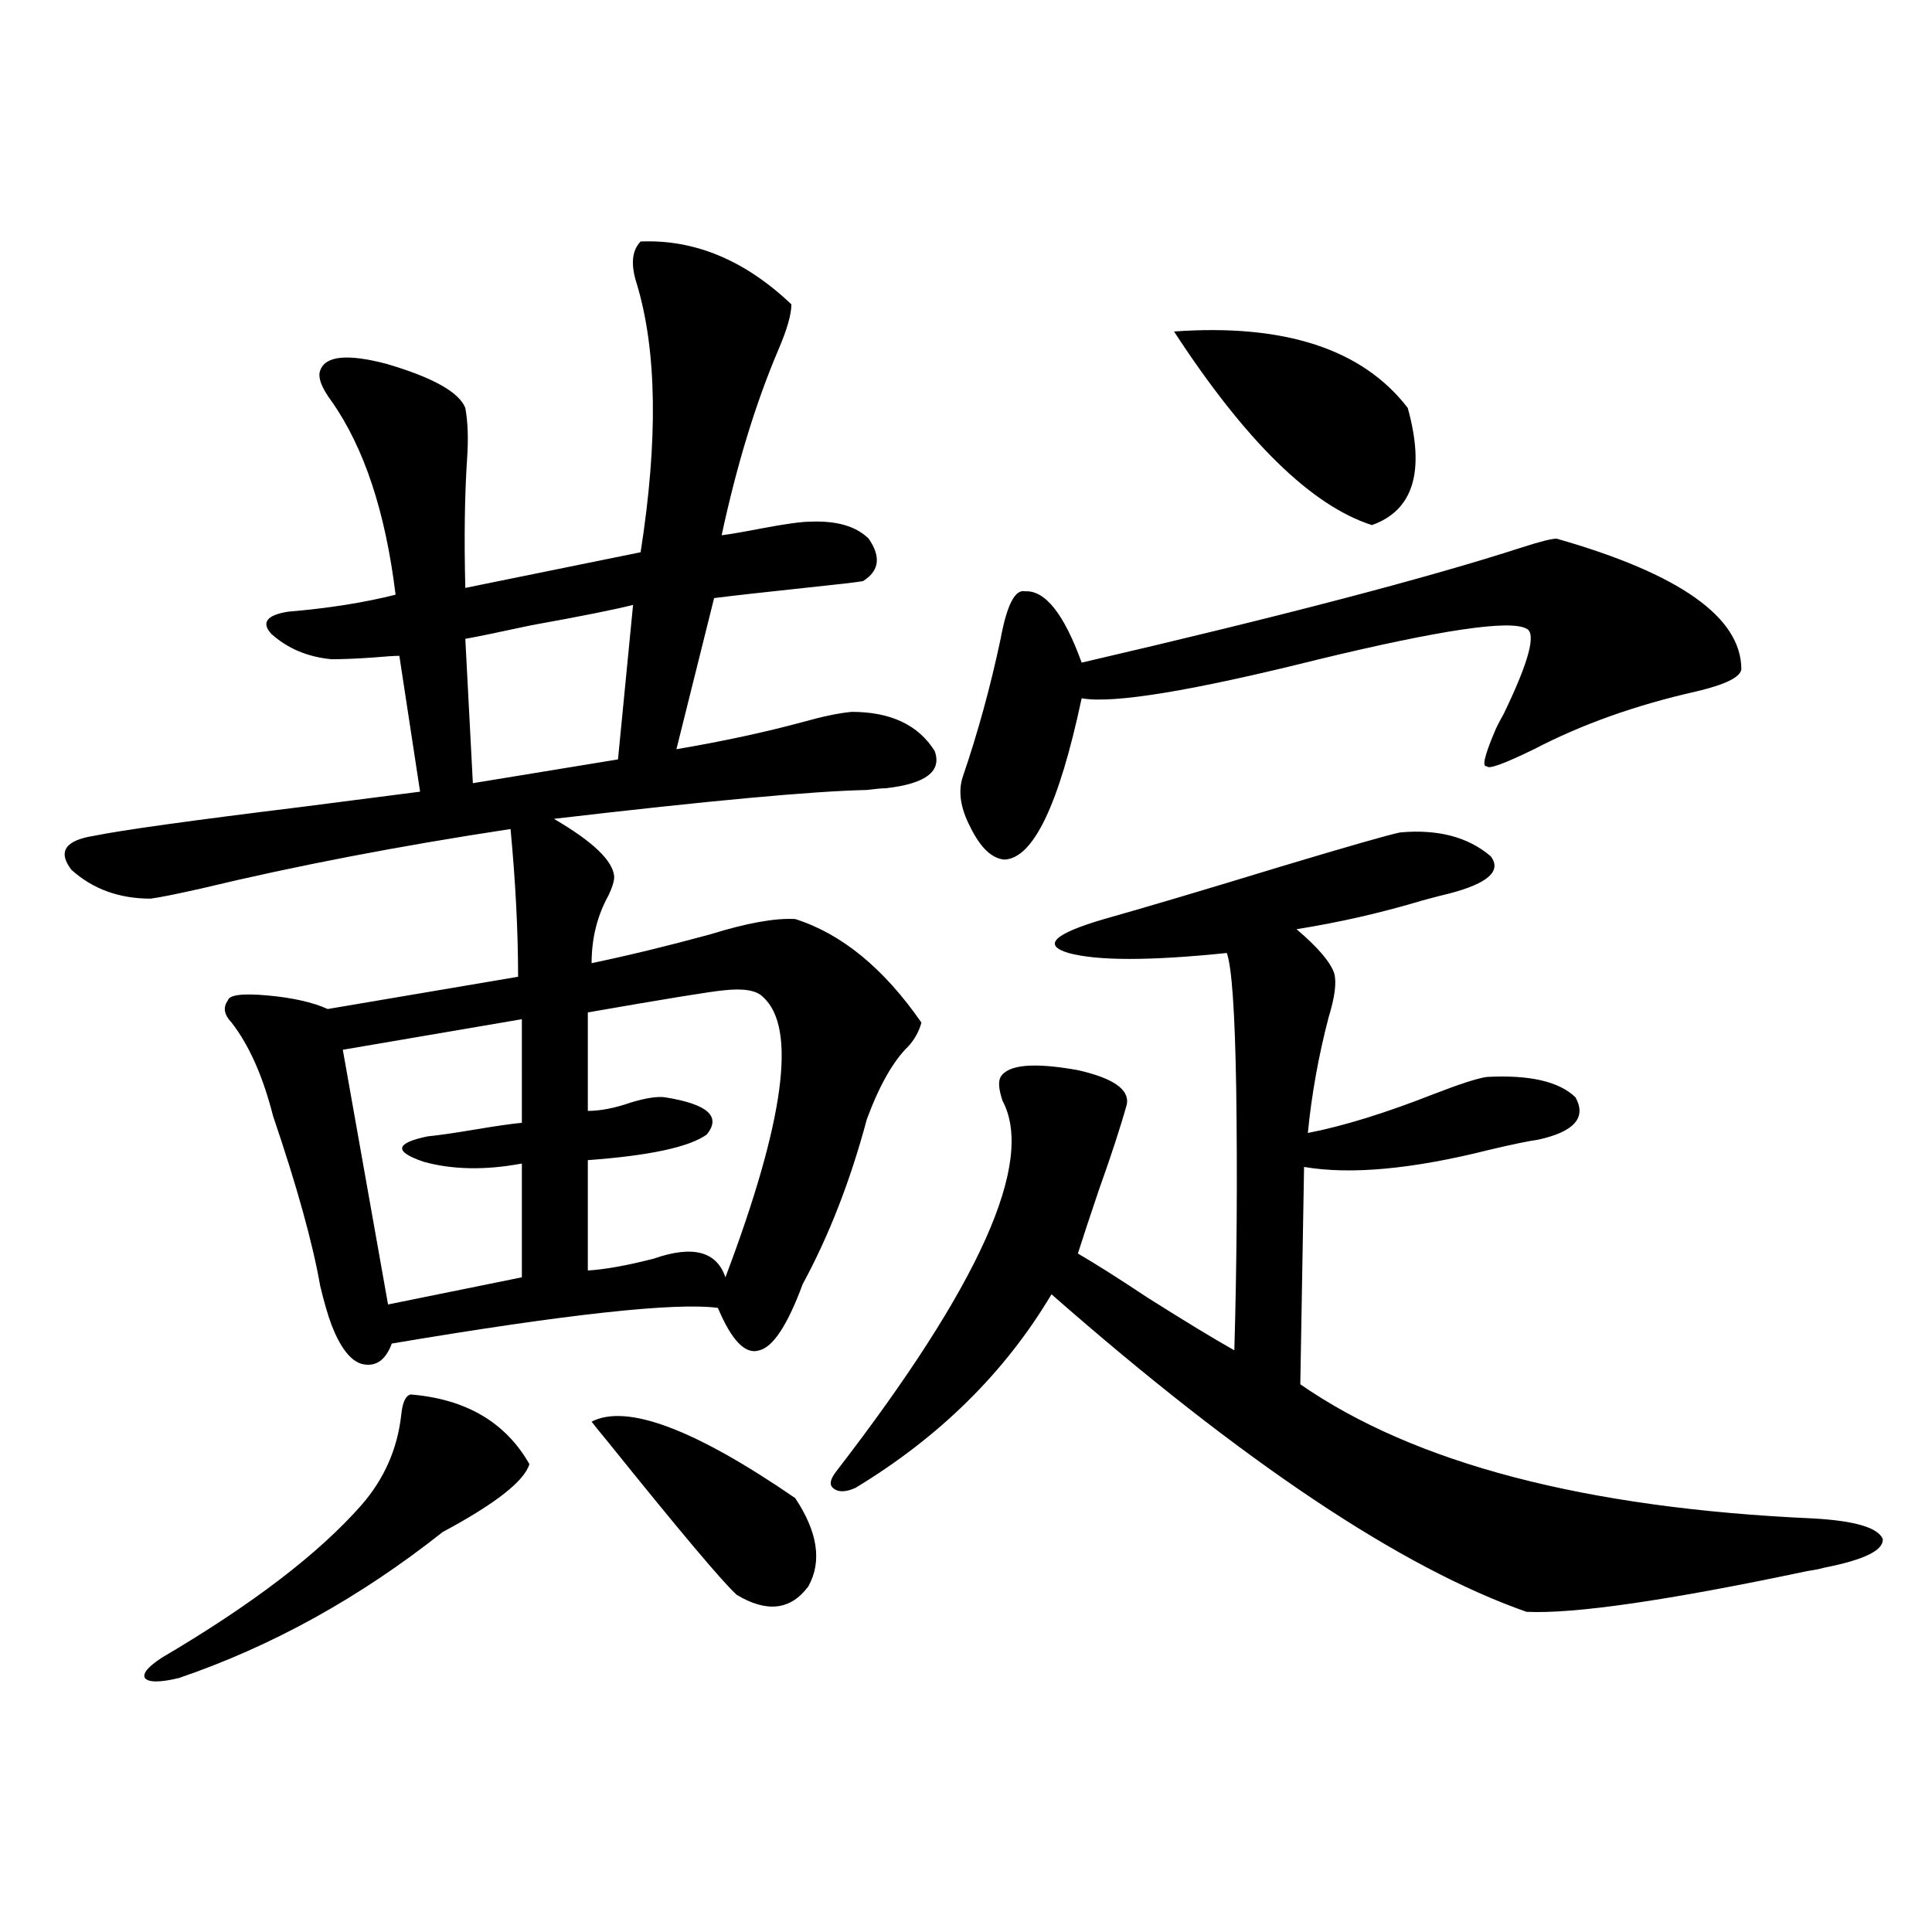 <?xml version="1.0" encoding="utf-8"?>
<!-- Generator: Adobe Illustrator 16.0.0, SVG Export Plug-In . SVG Version: 6.00 Build 0)  -->
<!DOCTYPE svg PUBLIC "-//W3C//DTD SVG 1.1//EN" "http://www.w3.org/Graphics/SVG/1.1/DTD/svg11.dtd">
<svg version="1.1" id="图层_1" xmlns="http://www.w3.org/2000/svg" xmlns:xlink="http://www.w3.org/1999/xlink" x="0px" y="0px"
	 width="1000px" height="1000px" viewBox="0 0 1000 1000" enable-background="new 0 0 1000 1000" xml:space="preserve">
<path d="M331.577,125c27.957-1.167,53.978,9.668,78.047,32.52c0,5.273-2.286,13.184-6.829,23.73
	c-11.707,27.549-21.463,59.478-29.268,95.801c4.543-0.576,11.372-1.758,20.487-3.516c12.348-2.334,20.808-3.516,25.365-3.516
	c13.658-0.576,23.734,2.349,30.243,8.789c6.494,9.38,5.519,16.699-2.927,21.973c-3.262,0.591-13.338,1.758-30.243,3.516
	c-22.118,2.349-37.728,4.106-46.828,5.273l-19.512,78.223c24.055-4.092,45.853-8.789,65.364-14.063
	c10.396-2.925,18.856-4.683,25.365-5.273c20.152,0,34.466,6.743,42.926,20.215c3.902,10.547-4.558,17.002-25.365,19.336
	c-1.951,0-5.213,0.303-9.756,0.879c-27.972,0.591-81.949,5.576-161.947,14.941c20.152,11.729,30.563,21.685,31.219,29.883
	c0,2.349-0.976,5.576-2.927,9.668c-5.854,10.547-8.78,22.275-8.78,35.156c19.512-4.092,39.999-9.077,61.462-14.941
	c18.856-5.85,33.49-8.486,43.901-7.91c24.055,7.622,45.853,25.488,65.364,53.613c-1.311,4.697-3.582,8.789-6.829,12.305
	c-7.805,7.622-14.969,20.215-21.463,37.793c-8.46,31.641-19.512,60.068-33.17,85.254c-7.805,21.094-15.289,32.52-22.438,34.277
	c-7.164,2.349-14.313-4.971-21.463-21.973c-22.118-2.925-78.382,3.228-168.776,18.457c-3.262,8.789-8.46,12.305-15.609,10.547
	c-5.854-1.758-11.066-8.486-15.609-20.215c-1.951-5.273-3.902-12.002-5.854-20.215c-3.902-22.261-12.042-51.553-24.39-87.891
	c-5.213-20.503-12.362-36.611-21.463-48.34c-3.902-4.092-4.558-7.91-1.951-11.426c0.641-2.925,7.47-3.804,20.487-2.637
	c13.003,1.182,23.414,3.516,31.219,7.031l98.534-16.699c0-23.428-1.311-48.916-3.902-76.465
	c-57.895,8.789-111.217,19.048-159.996,30.762c-13.018,2.939-21.798,4.697-26.341,5.273c-16.265,0-29.923-4.971-40.975-14.941
	c-7.164-9.365-3.262-15.229,11.707-17.578c14.299-2.925,50.075-7.91,107.314-14.941c31.859-4.092,52.347-6.729,61.462-7.91
	l-10.731-70.313c-2.606,0-7.164,0.303-13.658,0.879c-8.46,0.591-15.609,0.879-21.463,0.879
	c-12.362-1.167-22.773-5.562-31.219-13.184c-5.213-5.85-2.286-9.668,8.78-11.426c20.808-1.758,39.344-4.683,55.608-8.789
	c-5.213-42.764-16.265-76.162-33.17-100.195c-5.213-7.031-7.164-12.305-5.854-15.82c2.592-7.607,13.979-8.789,34.146-3.516
	c24.055,7.031,37.713,14.653,40.975,22.852c1.296,7.031,1.616,15.532,0.976,25.488c-1.311,19.336-1.631,41.899-0.976,67.676
	l90.729-18.457c9.101-58.008,8.445-104.287-1.951-138.867C326.364,137.017,327.02,129.697,331.577,125z M212.556,721.777
	c28.612,2.349,49.1,14.365,61.462,36.035c-2.606,8.789-17.561,20.518-44.877,35.156c-42.926,33.989-88.458,59.176-136.582,75.586
	c-9.756,2.335-15.609,2.335-17.561,0c-1.311-2.348,1.616-5.863,8.78-10.547c46.828-27.548,81.294-53.901,103.412-79.102
	c11.707-13.472,18.536-29.004,20.487-46.582C208.318,725.884,209.949,722.368,212.556,721.777z M270.115,527.539l-92.681,15.82
	l23.414,131.836l69.267-14.063v-58.887c-18.871,3.516-35.776,3.228-50.73-0.879c-15.609-5.273-14.969-9.668,1.951-13.184
	c5.854-0.576,13.979-1.758,24.39-3.516c10.396-1.758,18.536-2.925,24.39-3.516V527.539z M327.675,313.086
	c-9.115,2.349-26.676,5.864-52.682,10.547c-16.265,3.516-27.651,5.864-34.146,7.031l3.902,74.707l75.12-12.305L327.675,313.086z
	 M394.99,516.113c-3.262-3.516-10.091-4.683-20.487-3.516c-6.509,0.591-29.923,4.395-70.242,11.426V575
	c6.494,0,13.979-1.455,22.438-4.395c7.805-2.334,13.658-3.213,17.561-2.637c22.104,3.516,29.268,9.971,21.463,19.336
	c-9.115,6.455-29.603,10.85-61.462,13.184v57.129c9.101-0.576,20.487-2.637,34.146-6.152c20.152-7.031,32.515-3.804,37.072,9.668
	C406.042,580.273,412.551,531.934,394.99,516.113z M306.212,735.84c18.201-9.365,53.322,3.818,105.363,39.551
	c11.707,17.578,13.979,32.822,6.829,45.703c-9.115,12.305-21.463,13.761-37.072,4.395c-7.164-6.44-29.603-33.096-67.315-79.98
	C310.114,740.825,307.508,737.598,306.212,735.84z M724.738,430.859c19.512-1.758,35.121,2.349,46.828,12.305
	c5.854,7.622-1.311,14.063-21.463,19.336c-2.606,0.591-7.164,1.758-13.658,3.516c-21.463,6.455-43.261,11.426-65.364,14.941
	c11.052,9.38,17.561,17.002,19.512,22.852c1.296,4.697,0.32,12.305-2.927,22.852c-5.213,19.927-8.78,39.854-10.731,59.766
	c18.201-3.516,39.999-10.244,65.364-20.215c13.658-5.273,22.759-8.198,27.316-8.789c22.104-1.167,37.393,2.349,45.853,10.547
	c5.854,10.547-0.655,17.881-19.512,21.973c-4.558,0.591-13.018,2.349-25.365,5.273c-39.679,9.971-71.553,12.896-95.607,8.789
	l-1.951,112.5c59.176,41.021,147.634,64.16,265.359,69.434c21.463,1.182,33.49,4.697,36.097,10.547
	c0.641,5.864-9.436,10.85-30.243,14.941c-1.951,0.591-4.878,1.182-8.78,1.758c-72.193,15.244-120.652,22.262-145.362,21.094
	c-65.044-22.852-146.993-77.632-245.848-164.355c-24.069,40.43-57.895,73.828-101.461,100.195c-5.213,2.349-9.115,2.349-11.707,0
	c-1.951-1.758-1.311-4.683,1.951-8.789c74.145-96.089,102.757-159.961,85.852-191.602c-1.951-5.85-2.286-9.956-0.976-12.305
	c3.902-6.44,17.226-7.607,39.999-3.516c18.201,4.106,26.661,9.971,25.365,17.578c-3.262,11.729-8.14,26.67-14.634,44.824
	c-4.558,13.486-8.14,24.321-10.731,32.52c9.101,5.273,21.128,12.896,36.097,22.852c19.512,12.305,34.466,21.396,44.877,27.246
	c1.296-44.521,1.616-89.648,0.976-135.352c-0.655-39.839-2.286-63.281-4.878-70.313c-39.679,4.106-66.995,4.106-81.949,0
	c-13.658-4.092-7.484-9.956,18.536-17.578c20.808-5.85,51.371-14.941,91.705-27.246
	C698.397,437.891,718.885,432.041,724.738,430.859z M805.712,278.809c63.733,18.169,95.607,40.732,95.607,67.676
	c-0.655,4.106-8.46,7.91-23.414,11.426c-31.219,7.031-59.19,17.002-83.9,29.883c-15.609,7.622-23.749,10.547-24.39,8.789
	c-2.606,0.591-1.311-5.273,3.902-17.578c0.641-1.758,2.271-4.971,4.878-9.668c13.003-26.943,16.905-41.597,11.707-43.945
	c-8.46-4.683-44.236,0.591-107.314,15.82c-65.699,16.411-106.674,23.154-122.924,20.215c-11.707,55.083-25.045,82.92-39.999,83.496
	c-6.509-0.576-12.362-6.152-17.561-16.699c-5.213-9.956-6.509-18.745-3.902-26.367c7.805-22.852,14.299-46.582,19.512-71.191
	c3.247-17.578,7.47-25.776,12.683-24.609c10.396-0.576,20.152,11.729,29.268,36.914c103.412-24.019,179.508-43.945,228.287-59.766
	C797.252,280.278,803.105,278.809,805.712,278.809z M607.668,171.582c57.225-4.092,97.559,9.092,120.973,39.551
	c9.101,32.822,2.927,53.037-18.536,60.645C678.886,261.821,644.74,228.423,607.668,171.582z"/>
</svg>
